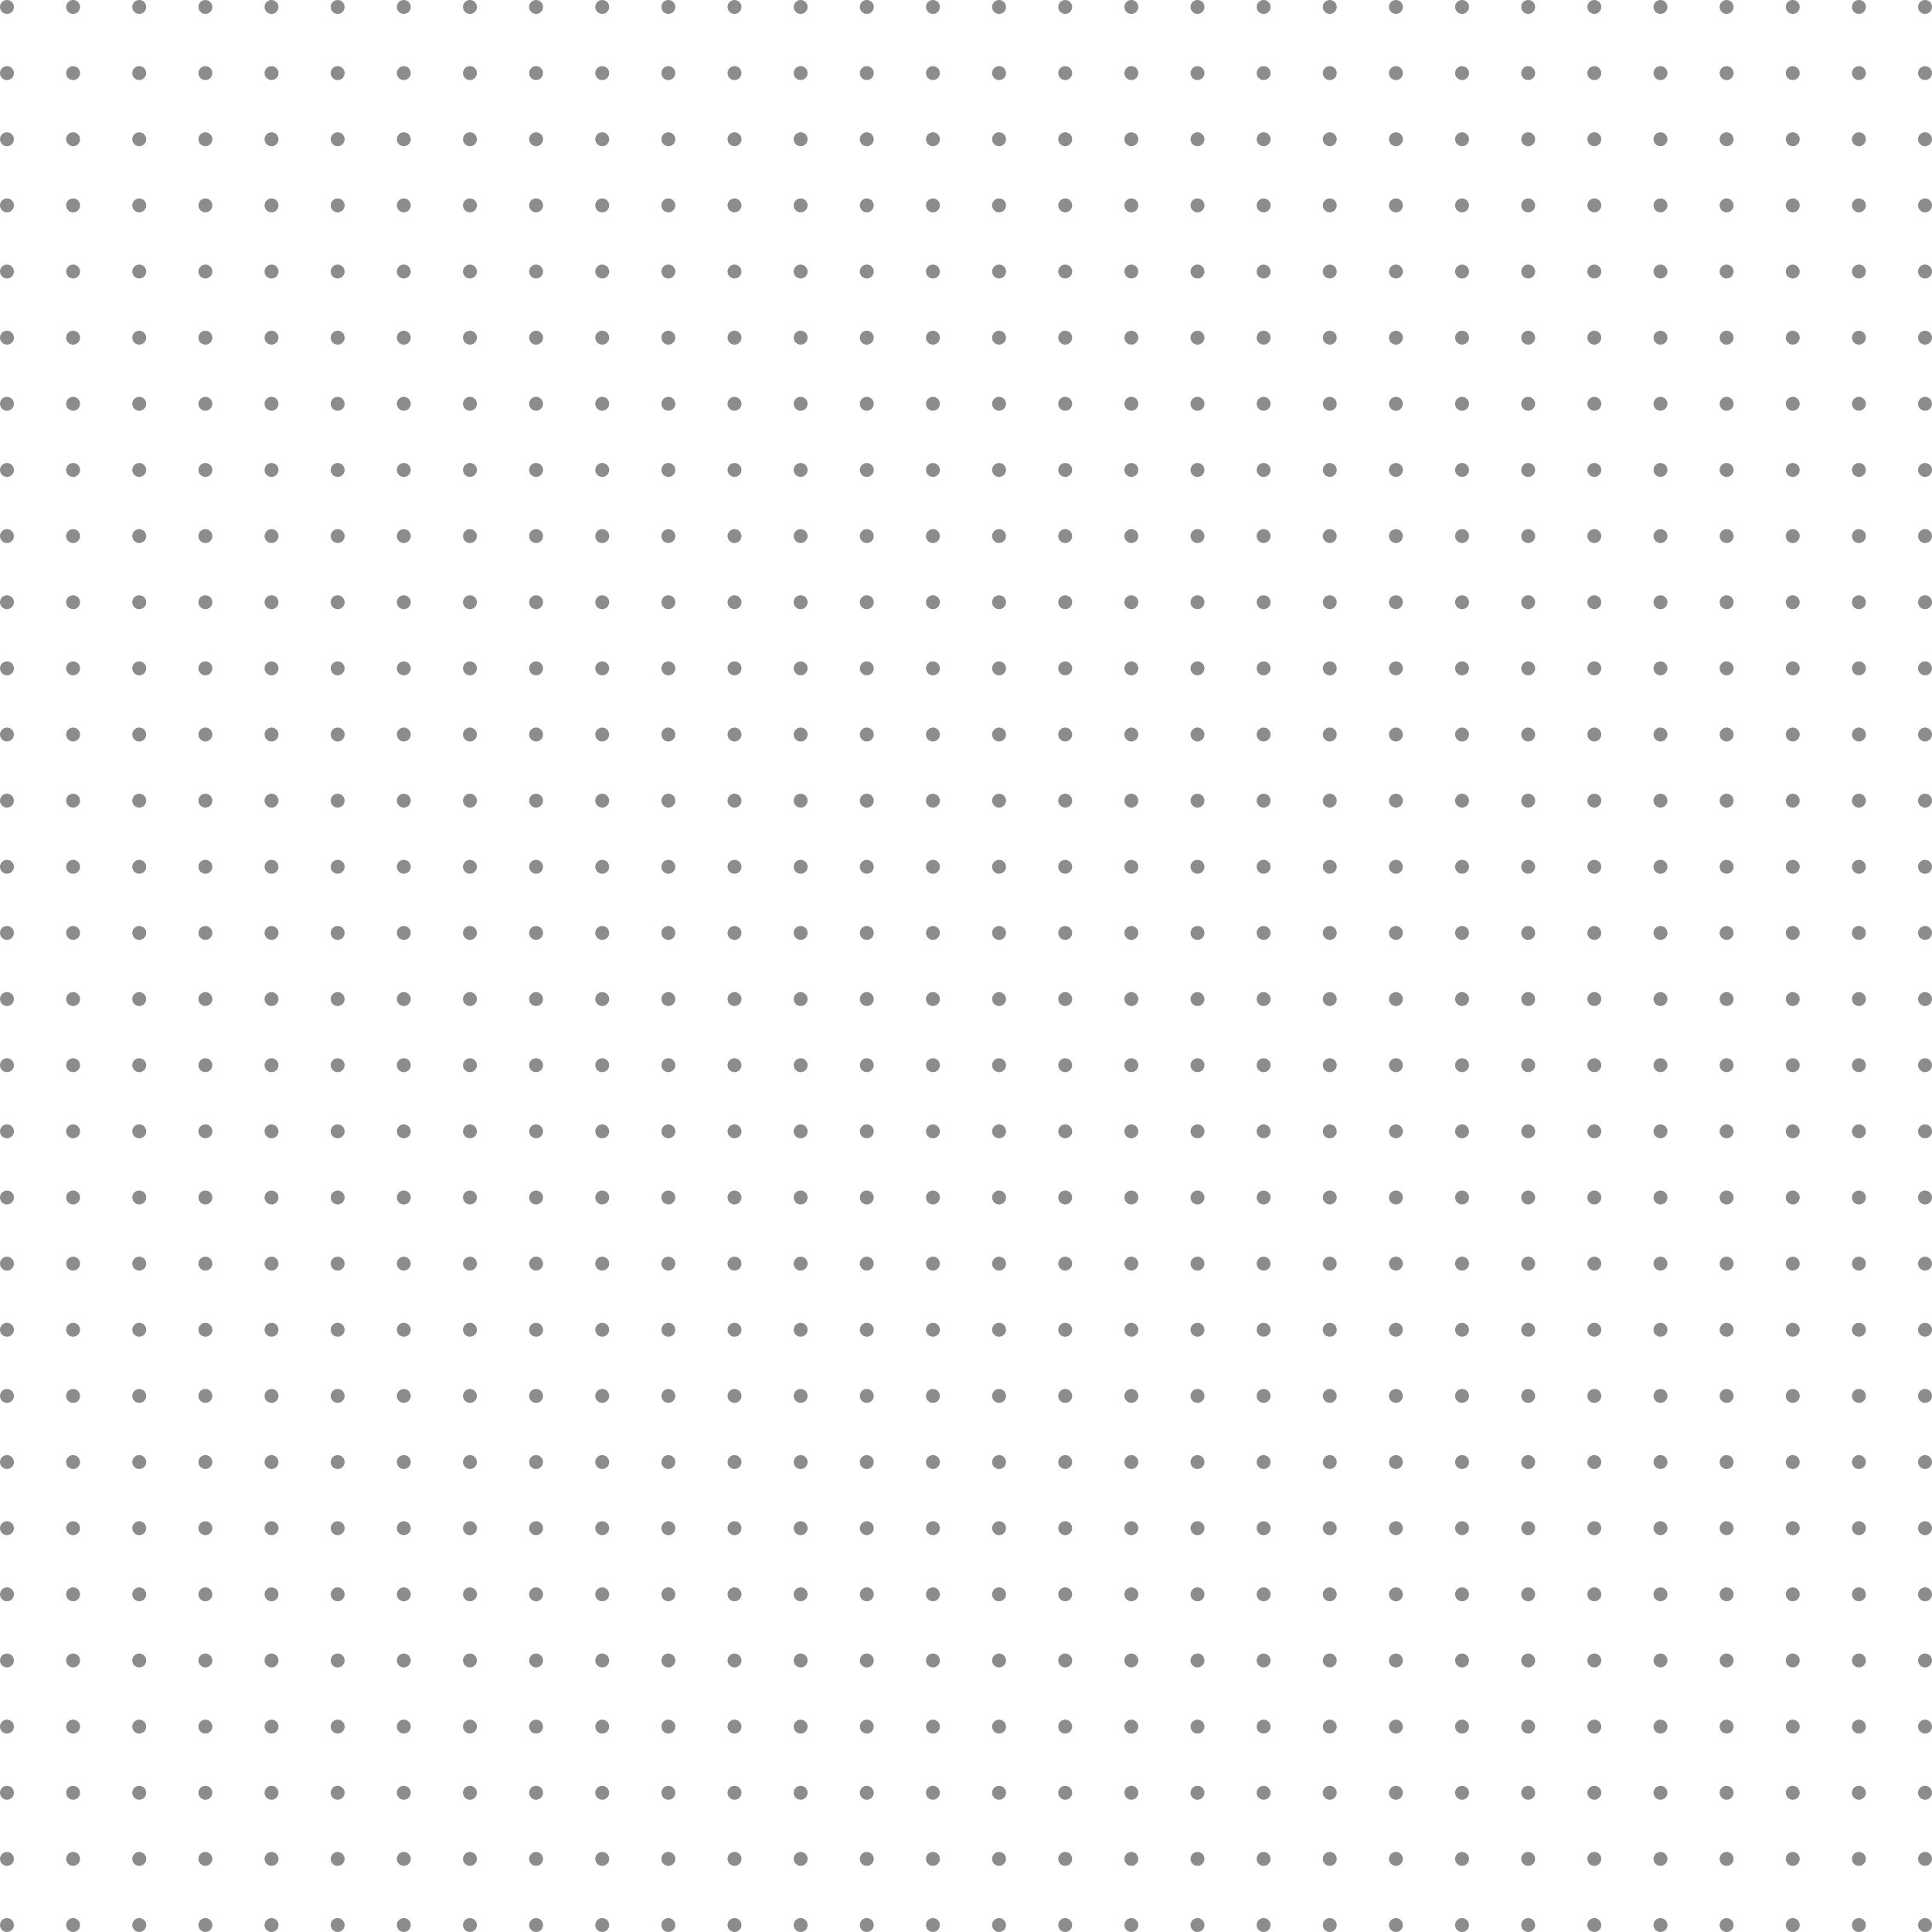 <svg width="394" height="394" viewBox="0 0 394 394" fill="none" xmlns="http://www.w3.org/2000/svg">
<circle cx="1.42" cy="1.42" r="1.42" fill="black" fill-opacity="0.45"/>
<circle cx="14.908" cy="1.42" r="1.42" fill="black" fill-opacity="0.45"/>
<circle cx="28.397" cy="1.42" r="1.42" fill="black" fill-opacity="0.45"/>
<circle cx="41.885" cy="1.42" r="1.42" fill="black" fill-opacity="0.45"/>
<circle cx="55.373" cy="1.42" r="1.42" fill="black" fill-opacity="0.45"/>
<circle cx="68.861" cy="1.42" r="1.42" fill="black" fill-opacity="0.45"/>
<circle cx="82.35" cy="1.42" r="1.42" fill="black" fill-opacity="0.45"/>
<circle cx="95.838" cy="1.42" r="1.42" fill="black" fill-opacity="0.45"/>
<circle cx="109.326" cy="1.42" r="1.42" fill="black" fill-opacity="0.45"/>
<circle cx="122.814" cy="1.42" r="1.42" fill="black" fill-opacity="0.45"/>
<circle cx="136.302" cy="1.42" r="1.42" fill="black" fill-opacity="0.45"/>
<circle cx="149.791" cy="1.42" r="1.42" fill="black" fill-opacity="0.45"/>
<circle cx="163.279" cy="1.42" r="1.42" fill="black" fill-opacity="0.45"/>
<circle cx="176.767" cy="1.42" r="1.42" fill="black" fill-opacity="0.45"/>
<circle cx="190.256" cy="1.42" r="1.42" fill="black" fill-opacity="0.45"/>
<circle cx="203.743" cy="1.42" r="1.42" fill="black" fill-opacity="0.45"/>
<circle cx="217.232" cy="1.42" r="1.42" fill="black" fill-opacity="0.45"/>
<circle cx="230.721" cy="1.42" r="1.42" fill="black" fill-opacity="0.45"/>
<circle cx="244.209" cy="1.42" r="1.42" fill="black" fill-opacity="0.45"/>
<circle cx="257.697" cy="1.42" r="1.42" fill="black" fill-opacity="0.45"/>
<circle cx="271.185" cy="1.42" r="1.42" fill="black" fill-opacity="0.45"/>
<circle cx="284.674" cy="1.42" r="1.42" fill="black" fill-opacity="0.45"/>
<circle cx="298.163" cy="1.42" r="1.42" fill="black" fill-opacity="0.45"/>
<circle cx="311.649" cy="1.42" r="1.42" fill="black" fill-opacity="0.45"/>
<circle cx="325.138" cy="1.42" r="1.42" fill="black" fill-opacity="0.45"/>
<circle cx="338.626" cy="1.42" r="1.42" fill="black" fill-opacity="0.45"/>
<circle cx="352.114" cy="1.42" r="1.42" fill="black" fill-opacity="0.45"/>
<circle cx="365.603" cy="1.42" r="1.42" fill="black" fill-opacity="0.45"/>
<circle cx="379.091" cy="1.42" r="1.42" fill="black" fill-opacity="0.45"/>
<circle cx="392.579" cy="1.42" r="1.42" fill="black" fill-opacity="0.45"/>
<circle cx="1.42" cy="14.908" r="1.42" fill="black" fill-opacity="0.45"/>
<circle cx="14.908" cy="14.908" r="1.42" fill="black" fill-opacity="0.45"/>
<circle cx="28.397" cy="14.908" r="1.42" fill="black" fill-opacity="0.45"/>
<circle cx="41.885" cy="14.908" r="1.42" fill="black" fill-opacity="0.45"/>
<circle cx="55.373" cy="14.908" r="1.42" fill="black" fill-opacity="0.45"/>
<circle cx="68.861" cy="14.908" r="1.42" fill="black" fill-opacity="0.45"/>
<circle cx="82.35" cy="14.908" r="1.42" fill="black" fill-opacity="0.45"/>
<circle cx="95.838" cy="14.908" r="1.42" fill="black" fill-opacity="0.45"/>
<circle cx="109.326" cy="14.908" r="1.42" fill="black" fill-opacity="0.45"/>
<circle cx="122.814" cy="14.908" r="1.42" fill="black" fill-opacity="0.45"/>
<circle cx="136.302" cy="14.908" r="1.42" fill="black" fill-opacity="0.45"/>
<circle cx="149.791" cy="14.908" r="1.42" fill="black" fill-opacity="0.45"/>
<circle cx="163.279" cy="14.908" r="1.42" fill="black" fill-opacity="0.45"/>
<circle cx="176.767" cy="14.908" r="1.42" fill="black" fill-opacity="0.45"/>
<circle cx="190.256" cy="14.908" r="1.42" fill="black" fill-opacity="0.45"/>
<circle cx="203.743" cy="14.908" r="1.42" fill="black" fill-opacity="0.45"/>
<circle cx="217.232" cy="14.908" r="1.42" fill="black" fill-opacity="0.45"/>
<circle cx="230.721" cy="14.908" r="1.42" fill="black" fill-opacity="0.45"/>
<circle cx="244.209" cy="14.908" r="1.42" fill="black" fill-opacity="0.45"/>
<circle cx="257.697" cy="14.908" r="1.42" fill="black" fill-opacity="0.45"/>
<circle cx="271.185" cy="14.908" r="1.42" fill="black" fill-opacity="0.45"/>
<circle cx="284.674" cy="14.908" r="1.42" fill="black" fill-opacity="0.45"/>
<circle cx="298.163" cy="14.908" r="1.42" fill="black" fill-opacity="0.45"/>
<circle cx="311.649" cy="14.908" r="1.42" fill="black" fill-opacity="0.45"/>
<circle cx="325.138" cy="14.908" r="1.42" fill="black" fill-opacity="0.45"/>
<circle cx="338.626" cy="14.908" r="1.42" fill="black" fill-opacity="0.45"/>
<circle cx="352.114" cy="14.908" r="1.42" fill="black" fill-opacity="0.45"/>
<circle cx="365.603" cy="14.908" r="1.42" fill="black" fill-opacity="0.45"/>
<circle cx="379.091" cy="14.908" r="1.42" fill="black" fill-opacity="0.45"/>
<circle cx="392.579" cy="14.908" r="1.42" fill="black" fill-opacity="0.45"/>
<circle cx="1.42" cy="28.397" r="1.42" fill="black" fill-opacity="0.45"/>
<circle cx="14.908" cy="28.397" r="1.42" fill="black" fill-opacity="0.45"/>
<circle cx="28.397" cy="28.397" r="1.42" fill="black" fill-opacity="0.45"/>
<circle cx="41.885" cy="28.397" r="1.42" fill="black" fill-opacity="0.45"/>
<circle cx="55.373" cy="28.397" r="1.42" fill="black" fill-opacity="0.45"/>
<circle cx="68.861" cy="28.397" r="1.42" fill="black" fill-opacity="0.45"/>
<circle cx="82.35" cy="28.397" r="1.42" fill="black" fill-opacity="0.45"/>
<circle cx="95.838" cy="28.397" r="1.42" fill="black" fill-opacity="0.45"/>
<circle cx="109.326" cy="28.397" r="1.42" fill="black" fill-opacity="0.45"/>
<circle cx="122.814" cy="28.397" r="1.42" fill="black" fill-opacity="0.45"/>
<circle cx="136.302" cy="28.397" r="1.42" fill="black" fill-opacity="0.45"/>
<circle cx="149.791" cy="28.397" r="1.42" fill="black" fill-opacity="0.45"/>
<circle cx="163.279" cy="28.397" r="1.42" fill="black" fill-opacity="0.45"/>
<circle cx="176.767" cy="28.397" r="1.42" fill="black" fill-opacity="0.45"/>
<circle cx="190.256" cy="28.397" r="1.42" fill="black" fill-opacity="0.45"/>
<circle cx="203.743" cy="28.397" r="1.42" fill="black" fill-opacity="0.45"/>
<circle cx="217.232" cy="28.397" r="1.42" fill="black" fill-opacity="0.45"/>
<circle cx="230.721" cy="28.397" r="1.42" fill="black" fill-opacity="0.45"/>
<circle cx="244.209" cy="28.397" r="1.42" fill="black" fill-opacity="0.45"/>
<circle cx="257.697" cy="28.397" r="1.42" fill="black" fill-opacity="0.45"/>
<circle cx="271.185" cy="28.397" r="1.42" fill="black" fill-opacity="0.45"/>
<circle cx="284.674" cy="28.397" r="1.42" fill="black" fill-opacity="0.45"/>
<circle cx="298.163" cy="28.397" r="1.42" fill="black" fill-opacity="0.45"/>
<circle cx="311.649" cy="28.397" r="1.42" fill="black" fill-opacity="0.45"/>
<circle cx="325.138" cy="28.397" r="1.42" fill="black" fill-opacity="0.45"/>
<circle cx="338.626" cy="28.397" r="1.42" fill="black" fill-opacity="0.45"/>
<circle cx="352.114" cy="28.397" r="1.42" fill="black" fill-opacity="0.45"/>
<circle cx="365.603" cy="28.397" r="1.42" fill="black" fill-opacity="0.45"/>
<circle cx="379.091" cy="28.397" r="1.42" fill="black" fill-opacity="0.45"/>
<circle cx="392.579" cy="28.397" r="1.42" fill="black" fill-opacity="0.45"/>
<circle cx="1.42" cy="41.884" r="1.42" fill="black" fill-opacity="0.45"/>
<circle cx="14.908" cy="41.884" r="1.42" fill="black" fill-opacity="0.45"/>
<circle cx="28.397" cy="41.884" r="1.42" fill="black" fill-opacity="0.45"/>
<circle cx="41.885" cy="41.884" r="1.42" fill="black" fill-opacity="0.45"/>
<circle cx="55.373" cy="41.884" r="1.42" fill="black" fill-opacity="0.45"/>
<circle cx="68.861" cy="41.884" r="1.42" fill="black" fill-opacity="0.45"/>
<circle cx="82.35" cy="41.884" r="1.42" fill="black" fill-opacity="0.45"/>
<circle cx="95.838" cy="41.884" r="1.42" fill="black" fill-opacity="0.45"/>
<circle cx="109.326" cy="41.884" r="1.42" fill="black" fill-opacity="0.45"/>
<circle cx="122.814" cy="41.884" r="1.42" fill="black" fill-opacity="0.45"/>
<circle cx="136.302" cy="41.884" r="1.42" fill="black" fill-opacity="0.45"/>
<circle cx="149.791" cy="41.884" r="1.42" fill="black" fill-opacity="0.45"/>
<circle cx="163.279" cy="41.884" r="1.42" fill="black" fill-opacity="0.45"/>
<circle cx="176.767" cy="41.884" r="1.42" fill="black" fill-opacity="0.45"/>
<circle cx="190.256" cy="41.884" r="1.42" fill="black" fill-opacity="0.45"/>
<circle cx="203.743" cy="41.884" r="1.42" fill="black" fill-opacity="0.45"/>
<circle cx="217.232" cy="41.884" r="1.42" fill="black" fill-opacity="0.45"/>
<circle cx="230.721" cy="41.884" r="1.42" fill="black" fill-opacity="0.45"/>
<circle cx="244.209" cy="41.884" r="1.42" fill="black" fill-opacity="0.45"/>
<circle cx="257.697" cy="41.884" r="1.42" fill="black" fill-opacity="0.45"/>
<circle cx="271.185" cy="41.884" r="1.42" fill="black" fill-opacity="0.45"/>
<circle cx="284.674" cy="41.884" r="1.42" fill="black" fill-opacity="0.45"/>
<circle cx="298.163" cy="41.884" r="1.42" fill="black" fill-opacity="0.45"/>
<circle cx="311.649" cy="41.884" r="1.42" fill="black" fill-opacity="0.45"/>
<circle cx="325.138" cy="41.884" r="1.42" fill="black" fill-opacity="0.45"/>
<circle cx="338.626" cy="41.884" r="1.42" fill="black" fill-opacity="0.45"/>
<circle cx="352.114" cy="41.884" r="1.42" fill="black" fill-opacity="0.45"/>
<circle cx="365.603" cy="41.884" r="1.42" fill="black" fill-opacity="0.45"/>
<circle cx="379.091" cy="41.884" r="1.42" fill="black" fill-opacity="0.45"/>
<circle cx="392.579" cy="41.884" r="1.42" fill="black" fill-opacity="0.45"/>
<circle cx="1.42" cy="55.374" r="1.42" fill="black" fill-opacity="0.45"/>
<circle cx="14.908" cy="55.374" r="1.42" fill="black" fill-opacity="0.45"/>
<circle cx="28.397" cy="55.374" r="1.42" fill="black" fill-opacity="0.45"/>
<circle cx="41.885" cy="55.374" r="1.42" fill="black" fill-opacity="0.45"/>
<circle cx="55.373" cy="55.374" r="1.42" fill="black" fill-opacity="0.45"/>
<circle cx="68.861" cy="55.374" r="1.42" fill="black" fill-opacity="0.45"/>
<circle cx="82.35" cy="55.374" r="1.42" fill="black" fill-opacity="0.45"/>
<circle cx="95.838" cy="55.374" r="1.42" fill="black" fill-opacity="0.45"/>
<circle cx="109.326" cy="55.374" r="1.42" fill="black" fill-opacity="0.45"/>
<circle cx="122.814" cy="55.374" r="1.42" fill="black" fill-opacity="0.45"/>
<circle cx="136.302" cy="55.374" r="1.42" fill="black" fill-opacity="0.45"/>
<circle cx="149.791" cy="55.374" r="1.42" fill="black" fill-opacity="0.45"/>
<circle cx="163.279" cy="55.374" r="1.42" fill="black" fill-opacity="0.45"/>
<circle cx="176.767" cy="55.374" r="1.42" fill="black" fill-opacity="0.45"/>
<circle cx="190.256" cy="55.374" r="1.42" fill="black" fill-opacity="0.45"/>
<circle cx="203.743" cy="55.374" r="1.42" fill="black" fill-opacity="0.45"/>
<circle cx="217.232" cy="55.374" r="1.42" fill="black" fill-opacity="0.45"/>
<circle cx="230.721" cy="55.374" r="1.42" fill="black" fill-opacity="0.45"/>
<circle cx="244.209" cy="55.374" r="1.42" fill="black" fill-opacity="0.45"/>
<circle cx="257.697" cy="55.374" r="1.42" fill="black" fill-opacity="0.45"/>
<circle cx="271.185" cy="55.374" r="1.42" fill="black" fill-opacity="0.45"/>
<circle cx="284.674" cy="55.374" r="1.42" fill="black" fill-opacity="0.45"/>
<circle cx="298.163" cy="55.374" r="1.42" fill="black" fill-opacity="0.45"/>
<circle cx="311.649" cy="55.374" r="1.42" fill="black" fill-opacity="0.45"/>
<circle cx="325.138" cy="55.374" r="1.42" fill="black" fill-opacity="0.45"/>
<circle cx="338.626" cy="55.374" r="1.42" fill="black" fill-opacity="0.45"/>
<circle cx="352.114" cy="55.374" r="1.42" fill="black" fill-opacity="0.45"/>
<circle cx="365.603" cy="55.374" r="1.42" fill="black" fill-opacity="0.45"/>
<circle cx="379.091" cy="55.374" r="1.42" fill="black" fill-opacity="0.45"/>
<circle cx="392.579" cy="55.374" r="1.42" fill="black" fill-opacity="0.45"/>
<circle cx="1.42" cy="68.861" r="1.42" fill="black" fill-opacity="0.45"/>
<circle cx="14.908" cy="68.861" r="1.42" fill="black" fill-opacity="0.45"/>
<circle cx="28.397" cy="68.861" r="1.42" fill="black" fill-opacity="0.45"/>
<circle cx="41.885" cy="68.861" r="1.42" fill="black" fill-opacity="0.45"/>
<circle cx="55.373" cy="68.861" r="1.42" fill="black" fill-opacity="0.45"/>
<circle cx="68.861" cy="68.861" r="1.42" fill="black" fill-opacity="0.45"/>
<circle cx="82.35" cy="68.861" r="1.42" fill="black" fill-opacity="0.45"/>
<circle cx="95.838" cy="68.861" r="1.42" fill="black" fill-opacity="0.45"/>
<circle cx="109.326" cy="68.861" r="1.42" fill="black" fill-opacity="0.45"/>
<circle cx="122.814" cy="68.861" r="1.42" fill="black" fill-opacity="0.45"/>
<circle cx="136.302" cy="68.861" r="1.42" fill="black" fill-opacity="0.45"/>
<circle cx="149.791" cy="68.861" r="1.42" fill="black" fill-opacity="0.45"/>
<circle cx="163.279" cy="68.861" r="1.42" fill="black" fill-opacity="0.45"/>
<circle cx="176.767" cy="68.861" r="1.42" fill="black" fill-opacity="0.45"/>
<circle cx="190.256" cy="68.861" r="1.42" fill="black" fill-opacity="0.45"/>
<circle cx="203.743" cy="68.861" r="1.42" fill="black" fill-opacity="0.45"/>
<circle cx="217.232" cy="68.861" r="1.42" fill="black" fill-opacity="0.45"/>
<circle cx="230.721" cy="68.861" r="1.42" fill="black" fill-opacity="0.45"/>
<circle cx="244.209" cy="68.861" r="1.42" fill="black" fill-opacity="0.45"/>
<circle cx="257.697" cy="68.861" r="1.42" fill="black" fill-opacity="0.45"/>
<circle cx="271.185" cy="68.861" r="1.42" fill="black" fill-opacity="0.45"/>
<circle cx="284.674" cy="68.861" r="1.42" fill="black" fill-opacity="0.45"/>
<circle cx="298.163" cy="68.861" r="1.42" fill="black" fill-opacity="0.45"/>
<circle cx="311.649" cy="68.861" r="1.42" fill="black" fill-opacity="0.45"/>
<circle cx="325.138" cy="68.861" r="1.42" fill="black" fill-opacity="0.45"/>
<circle cx="338.626" cy="68.861" r="1.42" fill="black" fill-opacity="0.45"/>
<circle cx="352.114" cy="68.861" r="1.42" fill="black" fill-opacity="0.45"/>
<circle cx="365.603" cy="68.861" r="1.42" fill="black" fill-opacity="0.45"/>
<circle cx="379.091" cy="68.861" r="1.42" fill="black" fill-opacity="0.45"/>
<circle cx="392.579" cy="68.861" r="1.42" fill="black" fill-opacity="0.45"/>
<circle cx="1.42" cy="82.349" r="1.42" fill="black" fill-opacity="0.45"/>
<circle cx="14.908" cy="82.349" r="1.42" fill="black" fill-opacity="0.45"/>
<circle cx="28.397" cy="82.349" r="1.42" fill="black" fill-opacity="0.45"/>
<circle cx="41.885" cy="82.349" r="1.42" fill="black" fill-opacity="0.45"/>
<circle cx="55.373" cy="82.349" r="1.42" fill="black" fill-opacity="0.45"/>
<circle cx="68.861" cy="82.349" r="1.42" fill="black" fill-opacity="0.45"/>
<circle cx="82.35" cy="82.349" r="1.42" fill="black" fill-opacity="0.45"/>
<circle cx="95.838" cy="82.349" r="1.42" fill="black" fill-opacity="0.45"/>
<circle cx="109.326" cy="82.349" r="1.42" fill="black" fill-opacity="0.45"/>
<circle cx="122.814" cy="82.349" r="1.42" fill="black" fill-opacity="0.45"/>
<circle cx="136.302" cy="82.349" r="1.42" fill="black" fill-opacity="0.45"/>
<circle cx="149.791" cy="82.349" r="1.42" fill="black" fill-opacity="0.45"/>
<circle cx="163.279" cy="82.349" r="1.42" fill="black" fill-opacity="0.45"/>
<circle cx="176.767" cy="82.349" r="1.42" fill="black" fill-opacity="0.45"/>
<circle cx="190.256" cy="82.349" r="1.42" fill="black" fill-opacity="0.45"/>
<circle cx="203.743" cy="82.349" r="1.42" fill="black" fill-opacity="0.45"/>
<circle cx="217.232" cy="82.349" r="1.42" fill="black" fill-opacity="0.45"/>
<circle cx="230.721" cy="82.349" r="1.42" fill="black" fill-opacity="0.45"/>
<circle cx="244.209" cy="82.349" r="1.42" fill="black" fill-opacity="0.45"/>
<circle cx="257.697" cy="82.349" r="1.42" fill="black" fill-opacity="0.45"/>
<circle cx="271.185" cy="82.349" r="1.42" fill="black" fill-opacity="0.45"/>
<circle cx="284.674" cy="82.349" r="1.42" fill="black" fill-opacity="0.45"/>
<circle cx="298.163" cy="82.349" r="1.42" fill="black" fill-opacity="0.45"/>
<circle cx="311.649" cy="82.349" r="1.42" fill="black" fill-opacity="0.45"/>
<circle cx="325.138" cy="82.349" r="1.42" fill="black" fill-opacity="0.45"/>
<circle cx="338.626" cy="82.349" r="1.42" fill="black" fill-opacity="0.45"/>
<circle cx="352.114" cy="82.349" r="1.42" fill="black" fill-opacity="0.45"/>
<circle cx="365.603" cy="82.349" r="1.42" fill="black" fill-opacity="0.45"/>
<circle cx="379.091" cy="82.349" r="1.42" fill="black" fill-opacity="0.45"/>
<circle cx="392.579" cy="82.349" r="1.42" fill="black" fill-opacity="0.45"/>
<circle cx="1.42" cy="95.839" r="1.42" fill="black" fill-opacity="0.45"/>
<circle cx="14.908" cy="95.839" r="1.42" fill="black" fill-opacity="0.45"/>
<circle cx="28.397" cy="95.839" r="1.42" fill="black" fill-opacity="0.45"/>
<circle cx="41.885" cy="95.839" r="1.42" fill="black" fill-opacity="0.45"/>
<circle cx="55.373" cy="95.839" r="1.42" fill="black" fill-opacity="0.45"/>
<circle cx="68.861" cy="95.839" r="1.42" fill="black" fill-opacity="0.45"/>
<circle cx="82.35" cy="95.839" r="1.42" fill="black" fill-opacity="0.45"/>
<circle cx="95.838" cy="95.839" r="1.42" fill="black" fill-opacity="0.45"/>
<circle cx="109.326" cy="95.839" r="1.42" fill="black" fill-opacity="0.45"/>
<circle cx="122.814" cy="95.839" r="1.42" fill="black" fill-opacity="0.45"/>
<circle cx="136.302" cy="95.839" r="1.42" fill="black" fill-opacity="0.45"/>
<circle cx="149.791" cy="95.839" r="1.42" fill="black" fill-opacity="0.45"/>
<circle cx="163.279" cy="95.839" r="1.42" fill="black" fill-opacity="0.45"/>
<circle cx="176.767" cy="95.839" r="1.42" fill="black" fill-opacity="0.45"/>
<circle cx="190.256" cy="95.839" r="1.42" fill="black" fill-opacity="0.45"/>
<circle cx="203.743" cy="95.839" r="1.42" fill="black" fill-opacity="0.45"/>
<circle cx="217.232" cy="95.839" r="1.42" fill="black" fill-opacity="0.45"/>
<circle cx="230.721" cy="95.839" r="1.42" fill="black" fill-opacity="0.45"/>
<circle cx="244.209" cy="95.839" r="1.42" fill="black" fill-opacity="0.45"/>
<circle cx="257.697" cy="95.839" r="1.42" fill="black" fill-opacity="0.45"/>
<circle cx="271.185" cy="95.839" r="1.42" fill="black" fill-opacity="0.45"/>
<circle cx="284.674" cy="95.839" r="1.42" fill="black" fill-opacity="0.45"/>
<circle cx="298.163" cy="95.839" r="1.42" fill="black" fill-opacity="0.45"/>
<circle cx="311.649" cy="95.839" r="1.42" fill="black" fill-opacity="0.45"/>
<circle cx="325.138" cy="95.839" r="1.42" fill="black" fill-opacity="0.45"/>
<circle cx="338.626" cy="95.839" r="1.42" fill="black" fill-opacity="0.45"/>
<circle cx="352.114" cy="95.839" r="1.42" fill="black" fill-opacity="0.45"/>
<circle cx="365.603" cy="95.839" r="1.42" fill="black" fill-opacity="0.45"/>
<circle cx="379.091" cy="95.839" r="1.42" fill="black" fill-opacity="0.45"/>
<circle cx="392.579" cy="95.839" r="1.42" fill="black" fill-opacity="0.45"/>
<circle cx="1.42" cy="109.327" r="1.42" fill="black" fill-opacity="0.45"/>
<circle cx="14.908" cy="109.327" r="1.42" fill="black" fill-opacity="0.45"/>
<circle cx="28.397" cy="109.327" r="1.42" fill="black" fill-opacity="0.45"/>
<circle cx="41.885" cy="109.327" r="1.42" fill="black" fill-opacity="0.45"/>
<circle cx="55.373" cy="109.327" r="1.42" fill="black" fill-opacity="0.45"/>
<circle cx="68.861" cy="109.327" r="1.42" fill="black" fill-opacity="0.45"/>
<circle cx="82.35" cy="109.327" r="1.42" fill="black" fill-opacity="0.45"/>
<circle cx="95.838" cy="109.327" r="1.42" fill="black" fill-opacity="0.45"/>
<circle cx="109.326" cy="109.327" r="1.42" fill="black" fill-opacity="0.45"/>
<circle cx="122.814" cy="109.327" r="1.42" fill="black" fill-opacity="0.45"/>
<circle cx="136.302" cy="109.327" r="1.42" fill="black" fill-opacity="0.45"/>
<circle cx="149.791" cy="109.327" r="1.42" fill="black" fill-opacity="0.45"/>
<circle cx="163.279" cy="109.327" r="1.42" fill="black" fill-opacity="0.45"/>
<circle cx="176.767" cy="109.327" r="1.42" fill="black" fill-opacity="0.45"/>
<circle cx="190.256" cy="109.327" r="1.42" fill="black" fill-opacity="0.45"/>
<circle cx="203.743" cy="109.327" r="1.42" fill="black" fill-opacity="0.45"/>
<circle cx="217.232" cy="109.327" r="1.42" fill="black" fill-opacity="0.45"/>
<circle cx="230.721" cy="109.327" r="1.42" fill="black" fill-opacity="0.45"/>
<circle cx="244.209" cy="109.327" r="1.42" fill="black" fill-opacity="0.45"/>
<circle cx="257.697" cy="109.327" r="1.42" fill="black" fill-opacity="0.45"/>
<circle cx="271.185" cy="109.327" r="1.42" fill="black" fill-opacity="0.45"/>
<circle cx="284.674" cy="109.327" r="1.42" fill="black" fill-opacity="0.45"/>
<circle cx="298.163" cy="109.327" r="1.42" fill="black" fill-opacity="0.45"/>
<circle cx="311.649" cy="109.327" r="1.42" fill="black" fill-opacity="0.45"/>
<circle cx="325.138" cy="109.327" r="1.42" fill="black" fill-opacity="0.45"/>
<circle cx="338.626" cy="109.327" r="1.42" fill="black" fill-opacity="0.45"/>
<circle cx="352.114" cy="109.327" r="1.42" fill="black" fill-opacity="0.45"/>
<circle cx="365.603" cy="109.327" r="1.42" fill="black" fill-opacity="0.45"/>
<circle cx="379.091" cy="109.327" r="1.42" fill="black" fill-opacity="0.45"/>
<circle cx="392.579" cy="109.327" r="1.42" fill="black" fill-opacity="0.45"/>
<circle cx="1.42" cy="122.814" r="1.42" fill="black" fill-opacity="0.45"/>
<circle cx="14.908" cy="122.814" r="1.42" fill="black" fill-opacity="0.45"/>
<circle cx="28.397" cy="122.814" r="1.42" fill="black" fill-opacity="0.45"/>
<circle cx="41.885" cy="122.814" r="1.42" fill="black" fill-opacity="0.45"/>
<circle cx="55.373" cy="122.814" r="1.42" fill="black" fill-opacity="0.45"/>
<circle cx="68.861" cy="122.814" r="1.42" fill="black" fill-opacity="0.45"/>
<circle cx="82.35" cy="122.814" r="1.42" fill="black" fill-opacity="0.45"/>
<circle cx="95.838" cy="122.814" r="1.42" fill="black" fill-opacity="0.45"/>
<circle cx="109.326" cy="122.814" r="1.42" fill="black" fill-opacity="0.45"/>
<circle cx="122.814" cy="122.814" r="1.42" fill="black" fill-opacity="0.45"/>
<circle cx="136.302" cy="122.814" r="1.42" fill="black" fill-opacity="0.45"/>
<circle cx="149.791" cy="122.814" r="1.42" fill="black" fill-opacity="0.45"/>
<circle cx="163.279" cy="122.814" r="1.42" fill="black" fill-opacity="0.45"/>
<circle cx="176.767" cy="122.814" r="1.42" fill="black" fill-opacity="0.45"/>
<circle cx="190.256" cy="122.814" r="1.42" fill="black" fill-opacity="0.45"/>
<circle cx="203.743" cy="122.814" r="1.42" fill="black" fill-opacity="0.45"/>
<circle cx="217.232" cy="122.814" r="1.42" fill="black" fill-opacity="0.45"/>
<circle cx="230.721" cy="122.814" r="1.42" fill="black" fill-opacity="0.45"/>
<circle cx="244.209" cy="122.814" r="1.42" fill="black" fill-opacity="0.45"/>
<circle cx="257.697" cy="122.814" r="1.42" fill="black" fill-opacity="0.45"/>
<circle cx="271.185" cy="122.814" r="1.42" fill="black" fill-opacity="0.45"/>
<circle cx="284.674" cy="122.814" r="1.42" fill="black" fill-opacity="0.45"/>
<circle cx="298.163" cy="122.814" r="1.42" fill="black" fill-opacity="0.45"/>
<circle cx="311.649" cy="122.814" r="1.42" fill="black" fill-opacity="0.45"/>
<circle cx="325.138" cy="122.814" r="1.42" fill="black" fill-opacity="0.45"/>
<circle cx="338.626" cy="122.814" r="1.42" fill="black" fill-opacity="0.45"/>
<circle cx="352.114" cy="122.814" r="1.42" fill="black" fill-opacity="0.45"/>
<circle cx="365.603" cy="122.814" r="1.42" fill="black" fill-opacity="0.45"/>
<circle cx="379.091" cy="122.814" r="1.42" fill="black" fill-opacity="0.45"/>
<circle cx="392.579" cy="122.814" r="1.42" fill="black" fill-opacity="0.45"/>
<circle cx="1.42" cy="136.302" r="1.42" fill="black" fill-opacity="0.45"/>
<circle cx="14.908" cy="136.302" r="1.42" fill="black" fill-opacity="0.45"/>
<circle cx="28.397" cy="136.302" r="1.42" fill="black" fill-opacity="0.45"/>
<circle cx="41.885" cy="136.302" r="1.42" fill="black" fill-opacity="0.45"/>
<circle cx="55.373" cy="136.302" r="1.42" fill="black" fill-opacity="0.45"/>
<circle cx="68.861" cy="136.302" r="1.42" fill="black" fill-opacity="0.45"/>
<circle cx="82.35" cy="136.302" r="1.42" fill="black" fill-opacity="0.45"/>
<circle cx="95.838" cy="136.302" r="1.42" fill="black" fill-opacity="0.45"/>
<circle cx="109.326" cy="136.302" r="1.42" fill="black" fill-opacity="0.45"/>
<circle cx="122.814" cy="136.302" r="1.42" fill="black" fill-opacity="0.45"/>
<circle cx="136.302" cy="136.302" r="1.42" fill="black" fill-opacity="0.45"/>
<circle cx="149.791" cy="136.302" r="1.42" fill="black" fill-opacity="0.45"/>
<circle cx="163.279" cy="136.302" r="1.42" fill="black" fill-opacity="0.45"/>
<circle cx="176.767" cy="136.302" r="1.42" fill="black" fill-opacity="0.45"/>
<circle cx="190.256" cy="136.302" r="1.42" fill="black" fill-opacity="0.45"/>
<circle cx="203.743" cy="136.302" r="1.42" fill="black" fill-opacity="0.45"/>
<circle cx="217.232" cy="136.302" r="1.42" fill="black" fill-opacity="0.45"/>
<circle cx="230.721" cy="136.302" r="1.42" fill="black" fill-opacity="0.45"/>
<circle cx="244.209" cy="136.302" r="1.42" fill="black" fill-opacity="0.45"/>
<circle cx="257.697" cy="136.302" r="1.42" fill="black" fill-opacity="0.45"/>
<circle cx="271.185" cy="136.302" r="1.42" fill="black" fill-opacity="0.45"/>
<circle cx="284.674" cy="136.302" r="1.42" fill="black" fill-opacity="0.45"/>
<circle cx="298.163" cy="136.302" r="1.42" fill="black" fill-opacity="0.45"/>
<circle cx="311.649" cy="136.302" r="1.42" fill="black" fill-opacity="0.45"/>
<circle cx="325.138" cy="136.302" r="1.42" fill="black" fill-opacity="0.45"/>
<circle cx="338.626" cy="136.302" r="1.42" fill="black" fill-opacity="0.45"/>
<circle cx="352.114" cy="136.302" r="1.42" fill="black" fill-opacity="0.45"/>
<circle cx="365.603" cy="136.302" r="1.42" fill="black" fill-opacity="0.45"/>
<circle cx="379.091" cy="136.302" r="1.42" fill="black" fill-opacity="0.45"/>
<circle cx="392.579" cy="136.302" r="1.42" fill="black" fill-opacity="0.45"/>
<circle cx="1.42" cy="149.791" r="1.42" fill="black" fill-opacity="0.45"/>
<circle cx="14.908" cy="149.791" r="1.42" fill="black" fill-opacity="0.45"/>
<circle cx="28.397" cy="149.791" r="1.42" fill="black" fill-opacity="0.45"/>
<circle cx="41.885" cy="149.791" r="1.42" fill="black" fill-opacity="0.45"/>
<circle cx="55.373" cy="149.791" r="1.42" fill="black" fill-opacity="0.45"/>
<circle cx="68.861" cy="149.791" r="1.42" fill="black" fill-opacity="0.45"/>
<circle cx="82.35" cy="149.791" r="1.42" fill="black" fill-opacity="0.45"/>
<circle cx="95.838" cy="149.791" r="1.42" fill="black" fill-opacity="0.45"/>
<circle cx="109.326" cy="149.791" r="1.42" fill="black" fill-opacity="0.45"/>
<circle cx="122.814" cy="149.791" r="1.42" fill="black" fill-opacity="0.45"/>
<circle cx="136.302" cy="149.791" r="1.42" fill="black" fill-opacity="0.45"/>
<circle cx="149.791" cy="149.791" r="1.42" fill="black" fill-opacity="0.45"/>
<circle cx="163.279" cy="149.791" r="1.42" fill="black" fill-opacity="0.45"/>
<circle cx="176.767" cy="149.791" r="1.42" fill="black" fill-opacity="0.45"/>
<circle cx="190.256" cy="149.791" r="1.42" fill="black" fill-opacity="0.45"/>
<circle cx="203.743" cy="149.791" r="1.42" fill="black" fill-opacity="0.45"/>
<circle cx="217.232" cy="149.791" r="1.42" fill="black" fill-opacity="0.45"/>
<circle cx="230.721" cy="149.791" r="1.42" fill="black" fill-opacity="0.45"/>
<circle cx="244.209" cy="149.791" r="1.42" fill="black" fill-opacity="0.45"/>
<circle cx="257.697" cy="149.791" r="1.42" fill="black" fill-opacity="0.45"/>
<circle cx="271.185" cy="149.791" r="1.42" fill="black" fill-opacity="0.45"/>
<circle cx="284.674" cy="149.791" r="1.42" fill="black" fill-opacity="0.45"/>
<circle cx="298.163" cy="149.791" r="1.42" fill="black" fill-opacity="0.45"/>
<circle cx="311.649" cy="149.791" r="1.42" fill="black" fill-opacity="0.45"/>
<circle cx="325.138" cy="149.791" r="1.42" fill="black" fill-opacity="0.45"/>
<circle cx="338.626" cy="149.791" r="1.42" fill="black" fill-opacity="0.45"/>
<circle cx="352.114" cy="149.791" r="1.42" fill="black" fill-opacity="0.45"/>
<circle cx="365.603" cy="149.791" r="1.42" fill="black" fill-opacity="0.45"/>
<circle cx="379.091" cy="149.791" r="1.42" fill="black" fill-opacity="0.45"/>
<circle cx="392.579" cy="149.791" r="1.42" fill="black" fill-opacity="0.45"/>
<circle cx="1.42" cy="163.279" r="1.42" fill="black" fill-opacity="0.45"/>
<circle cx="14.908" cy="163.279" r="1.42" fill="black" fill-opacity="0.45"/>
<circle cx="28.397" cy="163.279" r="1.42" fill="black" fill-opacity="0.45"/>
<circle cx="41.885" cy="163.279" r="1.42" fill="black" fill-opacity="0.45"/>
<circle cx="55.373" cy="163.279" r="1.42" fill="black" fill-opacity="0.45"/>
<circle cx="68.861" cy="163.279" r="1.42" fill="black" fill-opacity="0.45"/>
<circle cx="82.35" cy="163.279" r="1.42" fill="black" fill-opacity="0.45"/>
<circle cx="95.838" cy="163.279" r="1.42" fill="black" fill-opacity="0.45"/>
<circle cx="109.326" cy="163.279" r="1.42" fill="black" fill-opacity="0.45"/>
<circle cx="122.814" cy="163.279" r="1.42" fill="black" fill-opacity="0.45"/>
<circle cx="136.302" cy="163.279" r="1.42" fill="black" fill-opacity="0.45"/>
<circle cx="149.791" cy="163.279" r="1.42" fill="black" fill-opacity="0.45"/>
<circle cx="163.279" cy="163.279" r="1.42" fill="black" fill-opacity="0.45"/>
<circle cx="176.767" cy="163.279" r="1.42" fill="black" fill-opacity="0.45"/>
<circle cx="190.256" cy="163.279" r="1.42" fill="black" fill-opacity="0.45"/>
<circle cx="203.743" cy="163.279" r="1.42" fill="black" fill-opacity="0.45"/>
<circle cx="217.232" cy="163.279" r="1.42" fill="black" fill-opacity="0.45"/>
<circle cx="230.721" cy="163.279" r="1.42" fill="black" fill-opacity="0.45"/>
<circle cx="244.209" cy="163.279" r="1.42" fill="black" fill-opacity="0.45"/>
<circle cx="257.697" cy="163.279" r="1.42" fill="black" fill-opacity="0.45"/>
<circle cx="271.185" cy="163.279" r="1.42" fill="black" fill-opacity="0.45"/>
<circle cx="284.674" cy="163.279" r="1.42" fill="black" fill-opacity="0.45"/>
<circle cx="298.163" cy="163.279" r="1.42" fill="black" fill-opacity="0.45"/>
<circle cx="311.649" cy="163.279" r="1.42" fill="black" fill-opacity="0.45"/>
<circle cx="325.138" cy="163.279" r="1.42" fill="black" fill-opacity="0.45"/>
<circle cx="338.626" cy="163.279" r="1.42" fill="black" fill-opacity="0.45"/>
<circle cx="352.114" cy="163.279" r="1.42" fill="black" fill-opacity="0.45"/>
<circle cx="365.603" cy="163.279" r="1.42" fill="black" fill-opacity="0.45"/>
<circle cx="379.091" cy="163.279" r="1.42" fill="black" fill-opacity="0.45"/>
<circle cx="392.579" cy="163.279" r="1.42" fill="black" fill-opacity="0.45"/>
<circle cx="1.42" cy="176.768" r="1.42" fill="black" fill-opacity="0.45"/>
<circle cx="14.908" cy="176.768" r="1.42" fill="black" fill-opacity="0.45"/>
<circle cx="28.397" cy="176.768" r="1.42" fill="black" fill-opacity="0.45"/>
<circle cx="41.885" cy="176.768" r="1.42" fill="black" fill-opacity="0.45"/>
<circle cx="55.373" cy="176.768" r="1.42" fill="black" fill-opacity="0.45"/>
<circle cx="68.861" cy="176.768" r="1.42" fill="black" fill-opacity="0.45"/>
<circle cx="82.35" cy="176.768" r="1.42" fill="black" fill-opacity="0.45"/>
<circle cx="95.838" cy="176.768" r="1.42" fill="black" fill-opacity="0.45"/>
<circle cx="109.326" cy="176.768" r="1.42" fill="black" fill-opacity="0.45"/>
<circle cx="122.814" cy="176.768" r="1.42" fill="black" fill-opacity="0.45"/>
<circle cx="136.302" cy="176.768" r="1.42" fill="black" fill-opacity="0.45"/>
<circle cx="149.791" cy="176.768" r="1.42" fill="black" fill-opacity="0.45"/>
<circle cx="163.279" cy="176.768" r="1.42" fill="black" fill-opacity="0.45"/>
<circle cx="176.767" cy="176.768" r="1.42" fill="black" fill-opacity="0.45"/>
<circle cx="190.256" cy="176.768" r="1.42" fill="black" fill-opacity="0.45"/>
<circle cx="203.743" cy="176.768" r="1.42" fill="black" fill-opacity="0.45"/>
<circle cx="217.232" cy="176.768" r="1.42" fill="black" fill-opacity="0.45"/>
<circle cx="230.721" cy="176.768" r="1.42" fill="black" fill-opacity="0.45"/>
<circle cx="244.209" cy="176.768" r="1.42" fill="black" fill-opacity="0.45"/>
<circle cx="257.697" cy="176.768" r="1.42" fill="black" fill-opacity="0.45"/>
<circle cx="271.185" cy="176.768" r="1.42" fill="black" fill-opacity="0.45"/>
<circle cx="284.674" cy="176.768" r="1.42" fill="black" fill-opacity="0.45"/>
<circle cx="298.163" cy="176.768" r="1.42" fill="black" fill-opacity="0.45"/>
<circle cx="311.649" cy="176.768" r="1.42" fill="black" fill-opacity="0.45"/>
<circle cx="325.138" cy="176.768" r="1.42" fill="black" fill-opacity="0.45"/>
<circle cx="338.626" cy="176.768" r="1.42" fill="black" fill-opacity="0.45"/>
<circle cx="352.114" cy="176.768" r="1.42" fill="black" fill-opacity="0.45"/>
<circle cx="365.603" cy="176.768" r="1.42" fill="black" fill-opacity="0.45"/>
<circle cx="379.091" cy="176.768" r="1.42" fill="black" fill-opacity="0.45"/>
<circle cx="392.579" cy="176.768" r="1.42" fill="black" fill-opacity="0.45"/>
<circle cx="1.42" cy="190.256" r="1.42" fill="black" fill-opacity="0.45"/>
<circle cx="14.908" cy="190.256" r="1.42" fill="black" fill-opacity="0.45"/>
<circle cx="28.397" cy="190.256" r="1.42" fill="black" fill-opacity="0.45"/>
<circle cx="41.885" cy="190.256" r="1.42" fill="black" fill-opacity="0.45"/>
<circle cx="55.373" cy="190.256" r="1.42" fill="black" fill-opacity="0.45"/>
<circle cx="68.861" cy="190.256" r="1.42" fill="black" fill-opacity="0.45"/>
<circle cx="82.35" cy="190.256" r="1.42" fill="black" fill-opacity="0.45"/>
<circle cx="95.838" cy="190.256" r="1.42" fill="black" fill-opacity="0.45"/>
<circle cx="109.326" cy="190.256" r="1.42" fill="black" fill-opacity="0.45"/>
<circle cx="122.814" cy="190.256" r="1.42" fill="black" fill-opacity="0.45"/>
<circle cx="136.302" cy="190.256" r="1.42" fill="black" fill-opacity="0.45"/>
<circle cx="149.791" cy="190.256" r="1.42" fill="black" fill-opacity="0.45"/>
<circle cx="163.279" cy="190.256" r="1.42" fill="black" fill-opacity="0.45"/>
<circle cx="176.767" cy="190.256" r="1.42" fill="black" fill-opacity="0.45"/>
<circle cx="190.256" cy="190.256" r="1.42" fill="black" fill-opacity="0.45"/>
<circle cx="203.743" cy="190.256" r="1.42" fill="black" fill-opacity="0.45"/>
<circle cx="217.232" cy="190.256" r="1.42" fill="black" fill-opacity="0.45"/>
<circle cx="230.721" cy="190.256" r="1.42" fill="black" fill-opacity="0.45"/>
<circle cx="244.209" cy="190.256" r="1.42" fill="black" fill-opacity="0.45"/>
<circle cx="257.697" cy="190.256" r="1.42" fill="black" fill-opacity="0.45"/>
<circle cx="271.185" cy="190.256" r="1.42" fill="black" fill-opacity="0.45"/>
<circle cx="284.674" cy="190.256" r="1.42" fill="black" fill-opacity="0.45"/>
<circle cx="298.163" cy="190.256" r="1.42" fill="black" fill-opacity="0.45"/>
<circle cx="311.649" cy="190.256" r="1.42" fill="black" fill-opacity="0.45"/>
<circle cx="325.138" cy="190.256" r="1.42" fill="black" fill-opacity="0.45"/>
<circle cx="338.626" cy="190.256" r="1.42" fill="black" fill-opacity="0.45"/>
<circle cx="352.114" cy="190.256" r="1.42" fill="black" fill-opacity="0.45"/>
<circle cx="365.603" cy="190.256" r="1.42" fill="black" fill-opacity="0.45"/>
<circle cx="379.091" cy="190.256" r="1.42" fill="black" fill-opacity="0.45"/>
<circle cx="392.579" cy="190.256" r="1.42" fill="black" fill-opacity="0.45"/>
<circle cx="1.42" cy="203.745" r="1.42" fill="black" fill-opacity="0.45"/>
<circle cx="14.908" cy="203.745" r="1.42" fill="black" fill-opacity="0.45"/>
<circle cx="28.397" cy="203.745" r="1.42" fill="black" fill-opacity="0.45"/>
<circle cx="41.885" cy="203.745" r="1.42" fill="black" fill-opacity="0.45"/>
<circle cx="55.373" cy="203.745" r="1.42" fill="black" fill-opacity="0.45"/>
<circle cx="68.861" cy="203.745" r="1.42" fill="black" fill-opacity="0.45"/>
<circle cx="82.35" cy="203.745" r="1.42" fill="black" fill-opacity="0.45"/>
<circle cx="95.838" cy="203.745" r="1.42" fill="black" fill-opacity="0.45"/>
<circle cx="109.326" cy="203.745" r="1.42" fill="black" fill-opacity="0.45"/>
<circle cx="122.814" cy="203.745" r="1.42" fill="black" fill-opacity="0.45"/>
<circle cx="136.302" cy="203.745" r="1.42" fill="black" fill-opacity="0.45"/>
<circle cx="149.791" cy="203.745" r="1.42" fill="black" fill-opacity="0.45"/>
<circle cx="163.279" cy="203.745" r="1.42" fill="black" fill-opacity="0.45"/>
<circle cx="176.767" cy="203.745" r="1.42" fill="black" fill-opacity="0.45"/>
<circle cx="190.256" cy="203.745" r="1.42" fill="black" fill-opacity="0.45"/>
<circle cx="203.743" cy="203.745" r="1.42" fill="black" fill-opacity="0.45"/>
<circle cx="217.232" cy="203.745" r="1.42" fill="black" fill-opacity="0.45"/>
<circle cx="230.721" cy="203.745" r="1.42" fill="black" fill-opacity="0.45"/>
<circle cx="244.209" cy="203.745" r="1.42" fill="black" fill-opacity="0.45"/>
<circle cx="257.697" cy="203.745" r="1.42" fill="black" fill-opacity="0.45"/>
<circle cx="271.185" cy="203.745" r="1.42" fill="black" fill-opacity="0.45"/>
<circle cx="284.674" cy="203.745" r="1.42" fill="black" fill-opacity="0.45"/>
<circle cx="298.163" cy="203.745" r="1.42" fill="black" fill-opacity="0.45"/>
<circle cx="311.649" cy="203.745" r="1.42" fill="black" fill-opacity="0.45"/>
<circle cx="325.138" cy="203.745" r="1.42" fill="black" fill-opacity="0.45"/>
<circle cx="338.626" cy="203.745" r="1.42" fill="black" fill-opacity="0.45"/>
<circle cx="352.114" cy="203.745" r="1.42" fill="black" fill-opacity="0.45"/>
<circle cx="365.603" cy="203.745" r="1.42" fill="black" fill-opacity="0.45"/>
<circle cx="379.091" cy="203.745" r="1.42" fill="black" fill-opacity="0.45"/>
<circle cx="392.579" cy="203.745" r="1.42" fill="black" fill-opacity="0.45"/>
<circle cx="1.42" cy="217.231" r="1.42" fill="black" fill-opacity="0.45"/>
<circle cx="14.908" cy="217.231" r="1.42" fill="black" fill-opacity="0.45"/>
<circle cx="28.397" cy="217.231" r="1.42" fill="black" fill-opacity="0.45"/>
<circle cx="41.885" cy="217.231" r="1.42" fill="black" fill-opacity="0.45"/>
<circle cx="55.373" cy="217.231" r="1.42" fill="black" fill-opacity="0.45"/>
<circle cx="68.861" cy="217.231" r="1.42" fill="black" fill-opacity="0.45"/>
<circle cx="82.35" cy="217.231" r="1.42" fill="black" fill-opacity="0.45"/>
<circle cx="95.838" cy="217.231" r="1.42" fill="black" fill-opacity="0.45"/>
<circle cx="109.326" cy="217.231" r="1.42" fill="black" fill-opacity="0.45"/>
<circle cx="122.814" cy="217.231" r="1.42" fill="black" fill-opacity="0.45"/>
<circle cx="136.302" cy="217.231" r="1.42" fill="black" fill-opacity="0.45"/>
<circle cx="149.791" cy="217.231" r="1.42" fill="black" fill-opacity="0.45"/>
<circle cx="163.279" cy="217.231" r="1.42" fill="black" fill-opacity="0.45"/>
<circle cx="176.767" cy="217.231" r="1.42" fill="black" fill-opacity="0.45"/>
<circle cx="190.256" cy="217.231" r="1.42" fill="black" fill-opacity="0.45"/>
<circle cx="203.743" cy="217.231" r="1.42" fill="black" fill-opacity="0.45"/>
<circle cx="217.232" cy="217.231" r="1.42" fill="black" fill-opacity="0.45"/>
<circle cx="230.721" cy="217.231" r="1.42" fill="black" fill-opacity="0.45"/>
<circle cx="244.209" cy="217.231" r="1.42" fill="black" fill-opacity="0.45"/>
<circle cx="257.697" cy="217.231" r="1.42" fill="black" fill-opacity="0.45"/>
<circle cx="271.185" cy="217.231" r="1.42" fill="black" fill-opacity="0.45"/>
<circle cx="284.674" cy="217.231" r="1.42" fill="black" fill-opacity="0.45"/>
<circle cx="298.163" cy="217.231" r="1.42" fill="black" fill-opacity="0.45"/>
<circle cx="311.649" cy="217.231" r="1.42" fill="black" fill-opacity="0.45"/>
<circle cx="325.138" cy="217.231" r="1.42" fill="black" fill-opacity="0.45"/>
<circle cx="338.626" cy="217.231" r="1.42" fill="black" fill-opacity="0.45"/>
<circle cx="352.114" cy="217.231" r="1.42" fill="black" fill-opacity="0.45"/>
<circle cx="365.603" cy="217.231" r="1.42" fill="black" fill-opacity="0.45"/>
<circle cx="379.091" cy="217.231" r="1.42" fill="black" fill-opacity="0.45"/>
<circle cx="392.579" cy="217.231" r="1.42" fill="black" fill-opacity="0.45"/>
<circle cx="1.42" cy="230.72" r="1.42" fill="black" fill-opacity="0.45"/>
<circle cx="14.908" cy="230.72" r="1.42" fill="black" fill-opacity="0.45"/>
<circle cx="28.397" cy="230.72" r="1.42" fill="black" fill-opacity="0.45"/>
<circle cx="41.885" cy="230.72" r="1.42" fill="black" fill-opacity="0.45"/>
<circle cx="55.373" cy="230.72" r="1.42" fill="black" fill-opacity="0.45"/>
<circle cx="68.861" cy="230.72" r="1.42" fill="black" fill-opacity="0.45"/>
<circle cx="82.35" cy="230.72" r="1.42" fill="black" fill-opacity="0.45"/>
<circle cx="95.838" cy="230.72" r="1.42" fill="black" fill-opacity="0.45"/>
<circle cx="109.326" cy="230.72" r="1.42" fill="black" fill-opacity="0.45"/>
<circle cx="122.814" cy="230.72" r="1.42" fill="black" fill-opacity="0.45"/>
<circle cx="136.302" cy="230.72" r="1.42" fill="black" fill-opacity="0.45"/>
<circle cx="149.791" cy="230.72" r="1.42" fill="black" fill-opacity="0.45"/>
<circle cx="163.279" cy="230.72" r="1.42" fill="black" fill-opacity="0.45"/>
<circle cx="176.767" cy="230.72" r="1.42" fill="black" fill-opacity="0.45"/>
<circle cx="190.256" cy="230.72" r="1.42" fill="black" fill-opacity="0.45"/>
<circle cx="203.743" cy="230.72" r="1.42" fill="black" fill-opacity="0.45"/>
<circle cx="217.232" cy="230.72" r="1.42" fill="black" fill-opacity="0.45"/>
<circle cx="230.721" cy="230.72" r="1.42" fill="black" fill-opacity="0.45"/>
<circle cx="244.209" cy="230.72" r="1.42" fill="black" fill-opacity="0.45"/>
<circle cx="257.697" cy="230.72" r="1.42" fill="black" fill-opacity="0.45"/>
<circle cx="271.185" cy="230.72" r="1.42" fill="black" fill-opacity="0.45"/>
<circle cx="284.674" cy="230.72" r="1.42" fill="black" fill-opacity="0.45"/>
<circle cx="298.163" cy="230.72" r="1.42" fill="black" fill-opacity="0.45"/>
<circle cx="311.649" cy="230.72" r="1.42" fill="black" fill-opacity="0.45"/>
<circle cx="325.138" cy="230.72" r="1.42" fill="black" fill-opacity="0.45"/>
<circle cx="338.626" cy="230.72" r="1.42" fill="black" fill-opacity="0.45"/>
<circle cx="352.114" cy="230.72" r="1.42" fill="black" fill-opacity="0.45"/>
<circle cx="365.603" cy="230.72" r="1.42" fill="black" fill-opacity="0.45"/>
<circle cx="379.091" cy="230.72" r="1.42" fill="black" fill-opacity="0.45"/>
<circle cx="392.579" cy="230.72" r="1.42" fill="black" fill-opacity="0.45"/>
<circle cx="1.42" cy="244.208" r="1.42" fill="black" fill-opacity="0.45"/>
<circle cx="14.908" cy="244.208" r="1.42" fill="black" fill-opacity="0.45"/>
<circle cx="28.397" cy="244.208" r="1.42" fill="black" fill-opacity="0.45"/>
<circle cx="41.885" cy="244.208" r="1.42" fill="black" fill-opacity="0.45"/>
<circle cx="55.373" cy="244.208" r="1.42" fill="black" fill-opacity="0.45"/>
<circle cx="68.861" cy="244.208" r="1.42" fill="black" fill-opacity="0.45"/>
<circle cx="82.35" cy="244.208" r="1.42" fill="black" fill-opacity="0.45"/>
<circle cx="95.838" cy="244.208" r="1.42" fill="black" fill-opacity="0.45"/>
<circle cx="109.326" cy="244.208" r="1.42" fill="black" fill-opacity="0.45"/>
<circle cx="122.814" cy="244.208" r="1.42" fill="black" fill-opacity="0.45"/>
<circle cx="136.302" cy="244.208" r="1.42" fill="black" fill-opacity="0.45"/>
<circle cx="149.791" cy="244.208" r="1.42" fill="black" fill-opacity="0.45"/>
<circle cx="163.279" cy="244.208" r="1.42" fill="black" fill-opacity="0.45"/>
<circle cx="176.767" cy="244.208" r="1.42" fill="black" fill-opacity="0.45"/>
<circle cx="190.256" cy="244.208" r="1.42" fill="black" fill-opacity="0.45"/>
<circle cx="203.743" cy="244.208" r="1.42" fill="black" fill-opacity="0.45"/>
<circle cx="217.232" cy="244.208" r="1.42" fill="black" fill-opacity="0.45"/>
<circle cx="230.721" cy="244.208" r="1.42" fill="black" fill-opacity="0.45"/>
<circle cx="244.209" cy="244.208" r="1.42" fill="black" fill-opacity="0.45"/>
<circle cx="257.697" cy="244.208" r="1.42" fill="black" fill-opacity="0.45"/>
<circle cx="271.185" cy="244.208" r="1.42" fill="black" fill-opacity="0.45"/>
<circle cx="284.674" cy="244.208" r="1.42" fill="black" fill-opacity="0.45"/>
<circle cx="298.163" cy="244.208" r="1.42" fill="black" fill-opacity="0.45"/>
<circle cx="311.649" cy="244.208" r="1.42" fill="black" fill-opacity="0.45"/>
<circle cx="325.138" cy="244.208" r="1.42" fill="black" fill-opacity="0.45"/>
<circle cx="338.626" cy="244.208" r="1.42" fill="black" fill-opacity="0.45"/>
<circle cx="352.114" cy="244.208" r="1.42" fill="black" fill-opacity="0.45"/>
<circle cx="365.603" cy="244.208" r="1.42" fill="black" fill-opacity="0.45"/>
<circle cx="379.091" cy="244.208" r="1.42" fill="black" fill-opacity="0.45"/>
<circle cx="392.579" cy="244.208" r="1.42" fill="black" fill-opacity="0.45"/>
<circle cx="1.42" cy="257.696" r="1.42" fill="black" fill-opacity="0.45"/>
<circle cx="14.908" cy="257.696" r="1.42" fill="black" fill-opacity="0.45"/>
<circle cx="28.397" cy="257.696" r="1.42" fill="black" fill-opacity="0.45"/>
<circle cx="41.885" cy="257.696" r="1.42" fill="black" fill-opacity="0.45"/>
<circle cx="55.373" cy="257.696" r="1.42" fill="black" fill-opacity="0.45"/>
<circle cx="68.861" cy="257.696" r="1.42" fill="black" fill-opacity="0.45"/>
<circle cx="82.35" cy="257.696" r="1.42" fill="black" fill-opacity="0.45"/>
<circle cx="95.838" cy="257.696" r="1.42" fill="black" fill-opacity="0.45"/>
<circle cx="109.326" cy="257.696" r="1.42" fill="black" fill-opacity="0.45"/>
<circle cx="122.814" cy="257.696" r="1.42" fill="black" fill-opacity="0.45"/>
<circle cx="136.302" cy="257.696" r="1.42" fill="black" fill-opacity="0.45"/>
<circle cx="149.791" cy="257.696" r="1.42" fill="black" fill-opacity="0.45"/>
<circle cx="163.279" cy="257.696" r="1.42" fill="black" fill-opacity="0.45"/>
<circle cx="176.767" cy="257.696" r="1.42" fill="black" fill-opacity="0.45"/>
<circle cx="190.256" cy="257.696" r="1.42" fill="black" fill-opacity="0.45"/>
<circle cx="203.743" cy="257.696" r="1.42" fill="black" fill-opacity="0.45"/>
<circle cx="217.232" cy="257.696" r="1.42" fill="black" fill-opacity="0.45"/>
<circle cx="230.721" cy="257.696" r="1.42" fill="black" fill-opacity="0.45"/>
<circle cx="244.209" cy="257.696" r="1.42" fill="black" fill-opacity="0.45"/>
<circle cx="257.697" cy="257.696" r="1.42" fill="black" fill-opacity="0.45"/>
<circle cx="271.185" cy="257.696" r="1.42" fill="black" fill-opacity="0.45"/>
<circle cx="284.674" cy="257.696" r="1.42" fill="black" fill-opacity="0.45"/>
<circle cx="298.163" cy="257.696" r="1.42" fill="black" fill-opacity="0.45"/>
<circle cx="311.649" cy="257.696" r="1.42" fill="black" fill-opacity="0.45"/>
<circle cx="325.138" cy="257.696" r="1.42" fill="black" fill-opacity="0.45"/>
<circle cx="338.626" cy="257.696" r="1.42" fill="black" fill-opacity="0.45"/>
<circle cx="352.114" cy="257.696" r="1.42" fill="black" fill-opacity="0.45"/>
<circle cx="365.603" cy="257.696" r="1.42" fill="black" fill-opacity="0.45"/>
<circle cx="379.091" cy="257.696" r="1.42" fill="black" fill-opacity="0.45"/>
<circle cx="392.579" cy="257.696" r="1.42" fill="black" fill-opacity="0.45"/>
<circle cx="1.42" cy="271.184" r="1.42" fill="black" fill-opacity="0.45"/>
<circle cx="14.908" cy="271.184" r="1.42" fill="black" fill-opacity="0.45"/>
<circle cx="28.397" cy="271.184" r="1.42" fill="black" fill-opacity="0.45"/>
<circle cx="41.885" cy="271.184" r="1.42" fill="black" fill-opacity="0.45"/>
<circle cx="55.373" cy="271.184" r="1.42" fill="black" fill-opacity="0.45"/>
<circle cx="68.861" cy="271.184" r="1.42" fill="black" fill-opacity="0.45"/>
<circle cx="82.35" cy="271.184" r="1.42" fill="black" fill-opacity="0.45"/>
<circle cx="95.838" cy="271.184" r="1.42" fill="black" fill-opacity="0.45"/>
<circle cx="109.326" cy="271.184" r="1.42" fill="black" fill-opacity="0.45"/>
<circle cx="122.814" cy="271.184" r="1.42" fill="black" fill-opacity="0.45"/>
<circle cx="136.302" cy="271.184" r="1.42" fill="black" fill-opacity="0.45"/>
<circle cx="149.791" cy="271.184" r="1.42" fill="black" fill-opacity="0.45"/>
<circle cx="163.279" cy="271.184" r="1.42" fill="black" fill-opacity="0.45"/>
<circle cx="176.767" cy="271.184" r="1.42" fill="black" fill-opacity="0.45"/>
<circle cx="190.256" cy="271.184" r="1.42" fill="black" fill-opacity="0.45"/>
<circle cx="203.743" cy="271.184" r="1.42" fill="black" fill-opacity="0.45"/>
<circle cx="217.232" cy="271.184" r="1.42" fill="black" fill-opacity="0.45"/>
<circle cx="230.721" cy="271.184" r="1.42" fill="black" fill-opacity="0.45"/>
<circle cx="244.209" cy="271.184" r="1.42" fill="black" fill-opacity="0.45"/>
<circle cx="257.697" cy="271.184" r="1.42" fill="black" fill-opacity="0.45"/>
<circle cx="271.185" cy="271.184" r="1.42" fill="black" fill-opacity="0.45"/>
<circle cx="284.674" cy="271.184" r="1.42" fill="black" fill-opacity="0.45"/>
<circle cx="298.163" cy="271.184" r="1.42" fill="black" fill-opacity="0.45"/>
<circle cx="311.649" cy="271.184" r="1.42" fill="black" fill-opacity="0.45"/>
<circle cx="325.138" cy="271.184" r="1.42" fill="black" fill-opacity="0.45"/>
<circle cx="338.626" cy="271.184" r="1.42" fill="black" fill-opacity="0.45"/>
<circle cx="352.114" cy="271.184" r="1.42" fill="black" fill-opacity="0.45"/>
<circle cx="365.603" cy="271.184" r="1.42" fill="black" fill-opacity="0.45"/>
<circle cx="379.091" cy="271.184" r="1.42" fill="black" fill-opacity="0.45"/>
<circle cx="392.579" cy="271.184" r="1.42" fill="black" fill-opacity="0.45"/>
<circle cx="1.42" cy="284.674" r="1.42" fill="black" fill-opacity="0.45"/>
<circle cx="14.908" cy="284.674" r="1.42" fill="black" fill-opacity="0.45"/>
<circle cx="28.397" cy="284.674" r="1.42" fill="black" fill-opacity="0.45"/>
<circle cx="41.885" cy="284.674" r="1.42" fill="black" fill-opacity="0.45"/>
<circle cx="55.373" cy="284.674" r="1.42" fill="black" fill-opacity="0.45"/>
<circle cx="68.861" cy="284.674" r="1.42" fill="black" fill-opacity="0.45"/>
<circle cx="82.35" cy="284.674" r="1.42" fill="black" fill-opacity="0.45"/>
<circle cx="95.838" cy="284.674" r="1.42" fill="black" fill-opacity="0.45"/>
<circle cx="109.326" cy="284.674" r="1.42" fill="black" fill-opacity="0.45"/>
<circle cx="122.814" cy="284.674" r="1.42" fill="black" fill-opacity="0.45"/>
<circle cx="136.302" cy="284.674" r="1.42" fill="black" fill-opacity="0.45"/>
<circle cx="149.791" cy="284.674" r="1.42" fill="black" fill-opacity="0.45"/>
<circle cx="163.279" cy="284.674" r="1.42" fill="black" fill-opacity="0.45"/>
<circle cx="176.767" cy="284.674" r="1.42" fill="black" fill-opacity="0.45"/>
<circle cx="190.256" cy="284.674" r="1.42" fill="black" fill-opacity="0.45"/>
<circle cx="203.743" cy="284.674" r="1.42" fill="black" fill-opacity="0.45"/>
<circle cx="217.232" cy="284.674" r="1.42" fill="black" fill-opacity="0.45"/>
<circle cx="230.721" cy="284.674" r="1.42" fill="black" fill-opacity="0.45"/>
<circle cx="244.209" cy="284.674" r="1.42" fill="black" fill-opacity="0.45"/>
<circle cx="257.697" cy="284.674" r="1.42" fill="black" fill-opacity="0.45"/>
<circle cx="271.185" cy="284.674" r="1.42" fill="black" fill-opacity="0.45"/>
<circle cx="284.674" cy="284.674" r="1.42" fill="black" fill-opacity="0.45"/>
<circle cx="298.163" cy="284.674" r="1.42" fill="black" fill-opacity="0.45"/>
<circle cx="311.649" cy="284.674" r="1.42" fill="black" fill-opacity="0.45"/>
<circle cx="325.138" cy="284.674" r="1.42" fill="black" fill-opacity="0.45"/>
<circle cx="338.626" cy="284.674" r="1.42" fill="black" fill-opacity="0.45"/>
<circle cx="352.114" cy="284.674" r="1.42" fill="black" fill-opacity="0.45"/>
<circle cx="365.603" cy="284.674" r="1.42" fill="black" fill-opacity="0.45"/>
<circle cx="379.091" cy="284.674" r="1.42" fill="black" fill-opacity="0.45"/>
<circle cx="392.579" cy="284.674" r="1.42" fill="black" fill-opacity="0.45"/>
<circle cx="1.42" cy="298.163" r="1.42" fill="black" fill-opacity="0.45"/>
<circle cx="14.908" cy="298.163" r="1.42" fill="black" fill-opacity="0.45"/>
<circle cx="28.397" cy="298.163" r="1.42" fill="black" fill-opacity="0.45"/>
<circle cx="41.885" cy="298.163" r="1.42" fill="black" fill-opacity="0.45"/>
<circle cx="55.373" cy="298.163" r="1.42" fill="black" fill-opacity="0.45"/>
<circle cx="68.861" cy="298.163" r="1.42" fill="black" fill-opacity="0.45"/>
<circle cx="82.35" cy="298.163" r="1.42" fill="black" fill-opacity="0.45"/>
<circle cx="95.838" cy="298.163" r="1.42" fill="black" fill-opacity="0.45"/>
<circle cx="109.326" cy="298.163" r="1.42" fill="black" fill-opacity="0.45"/>
<circle cx="122.814" cy="298.163" r="1.42" fill="black" fill-opacity="0.45"/>
<circle cx="136.302" cy="298.163" r="1.42" fill="black" fill-opacity="0.45"/>
<circle cx="149.791" cy="298.163" r="1.42" fill="black" fill-opacity="0.45"/>
<circle cx="163.279" cy="298.163" r="1.42" fill="black" fill-opacity="0.45"/>
<circle cx="176.767" cy="298.163" r="1.42" fill="black" fill-opacity="0.45"/>
<circle cx="190.256" cy="298.163" r="1.42" fill="black" fill-opacity="0.45"/>
<circle cx="203.743" cy="298.163" r="1.42" fill="black" fill-opacity="0.45"/>
<circle cx="217.232" cy="298.163" r="1.42" fill="black" fill-opacity="0.45"/>
<circle cx="230.721" cy="298.163" r="1.42" fill="black" fill-opacity="0.45"/>
<circle cx="244.209" cy="298.163" r="1.42" fill="black" fill-opacity="0.45"/>
<circle cx="257.697" cy="298.163" r="1.42" fill="black" fill-opacity="0.45"/>
<circle cx="271.185" cy="298.163" r="1.42" fill="black" fill-opacity="0.45"/>
<circle cx="284.674" cy="298.163" r="1.42" fill="black" fill-opacity="0.45"/>
<circle cx="298.163" cy="298.163" r="1.42" fill="black" fill-opacity="0.45"/>
<circle cx="311.649" cy="298.163" r="1.42" fill="black" fill-opacity="0.45"/>
<circle cx="325.138" cy="298.163" r="1.42" fill="black" fill-opacity="0.45"/>
<circle cx="338.626" cy="298.163" r="1.42" fill="black" fill-opacity="0.45"/>
<circle cx="352.114" cy="298.163" r="1.42" fill="black" fill-opacity="0.45"/>
<circle cx="365.603" cy="298.163" r="1.42" fill="black" fill-opacity="0.45"/>
<circle cx="379.091" cy="298.163" r="1.42" fill="black" fill-opacity="0.45"/>
<circle cx="392.579" cy="298.163" r="1.42" fill="black" fill-opacity="0.45"/>
<circle cx="1.42" cy="311.649" r="1.42" fill="black" fill-opacity="0.45"/>
<circle cx="14.908" cy="311.649" r="1.42" fill="black" fill-opacity="0.45"/>
<circle cx="28.397" cy="311.649" r="1.42" fill="black" fill-opacity="0.45"/>
<circle cx="41.885" cy="311.649" r="1.42" fill="black" fill-opacity="0.45"/>
<circle cx="55.373" cy="311.649" r="1.42" fill="black" fill-opacity="0.45"/>
<circle cx="68.861" cy="311.649" r="1.42" fill="black" fill-opacity="0.45"/>
<circle cx="82.35" cy="311.649" r="1.42" fill="black" fill-opacity="0.45"/>
<circle cx="95.838" cy="311.649" r="1.42" fill="black" fill-opacity="0.45"/>
<circle cx="109.326" cy="311.649" r="1.42" fill="black" fill-opacity="0.45"/>
<circle cx="122.814" cy="311.649" r="1.42" fill="black" fill-opacity="0.45"/>
<circle cx="136.302" cy="311.649" r="1.42" fill="black" fill-opacity="0.45"/>
<circle cx="149.791" cy="311.649" r="1.42" fill="black" fill-opacity="0.45"/>
<circle cx="163.279" cy="311.649" r="1.42" fill="black" fill-opacity="0.45"/>
<circle cx="176.767" cy="311.649" r="1.42" fill="black" fill-opacity="0.45"/>
<circle cx="190.256" cy="311.649" r="1.42" fill="black" fill-opacity="0.45"/>
<circle cx="203.743" cy="311.649" r="1.42" fill="black" fill-opacity="0.45"/>
<circle cx="217.232" cy="311.649" r="1.42" fill="black" fill-opacity="0.45"/>
<circle cx="230.721" cy="311.649" r="1.42" fill="black" fill-opacity="0.45"/>
<circle cx="244.209" cy="311.649" r="1.42" fill="black" fill-opacity="0.45"/>
<circle cx="257.697" cy="311.649" r="1.42" fill="black" fill-opacity="0.45"/>
<circle cx="271.185" cy="311.649" r="1.42" fill="black" fill-opacity="0.45"/>
<circle cx="284.674" cy="311.649" r="1.42" fill="black" fill-opacity="0.45"/>
<circle cx="298.163" cy="311.649" r="1.42" fill="black" fill-opacity="0.45"/>
<circle cx="311.649" cy="311.649" r="1.42" fill="black" fill-opacity="0.45"/>
<circle cx="325.138" cy="311.649" r="1.42" fill="black" fill-opacity="0.45"/>
<circle cx="338.626" cy="311.649" r="1.42" fill="black" fill-opacity="0.45"/>
<circle cx="352.114" cy="311.649" r="1.42" fill="black" fill-opacity="0.45"/>
<circle cx="365.603" cy="311.649" r="1.42" fill="black" fill-opacity="0.45"/>
<circle cx="379.091" cy="311.649" r="1.42" fill="black" fill-opacity="0.45"/>
<circle cx="392.579" cy="311.649" r="1.42" fill="black" fill-opacity="0.45"/>
<circle cx="1.42" cy="325.138" r="1.42" fill="black" fill-opacity="0.45"/>
<circle cx="14.908" cy="325.138" r="1.42" fill="black" fill-opacity="0.45"/>
<circle cx="28.397" cy="325.138" r="1.42" fill="black" fill-opacity="0.45"/>
<circle cx="41.885" cy="325.138" r="1.42" fill="black" fill-opacity="0.45"/>
<circle cx="55.373" cy="325.138" r="1.42" fill="black" fill-opacity="0.45"/>
<circle cx="68.861" cy="325.138" r="1.42" fill="black" fill-opacity="0.45"/>
<circle cx="82.35" cy="325.138" r="1.42" fill="black" fill-opacity="0.45"/>
<circle cx="95.838" cy="325.138" r="1.42" fill="black" fill-opacity="0.45"/>
<circle cx="109.326" cy="325.138" r="1.42" fill="black" fill-opacity="0.45"/>
<circle cx="122.814" cy="325.138" r="1.42" fill="black" fill-opacity="0.45"/>
<circle cx="136.302" cy="325.138" r="1.42" fill="black" fill-opacity="0.45"/>
<circle cx="149.791" cy="325.138" r="1.42" fill="black" fill-opacity="0.45"/>
<circle cx="163.279" cy="325.138" r="1.42" fill="black" fill-opacity="0.45"/>
<circle cx="176.767" cy="325.138" r="1.42" fill="black" fill-opacity="0.45"/>
<circle cx="190.256" cy="325.138" r="1.42" fill="black" fill-opacity="0.45"/>
<circle cx="203.743" cy="325.138" r="1.42" fill="black" fill-opacity="0.45"/>
<circle cx="217.232" cy="325.138" r="1.42" fill="black" fill-opacity="0.45"/>
<circle cx="230.721" cy="325.138" r="1.42" fill="black" fill-opacity="0.45"/>
<circle cx="244.209" cy="325.138" r="1.42" fill="black" fill-opacity="0.45"/>
<circle cx="257.697" cy="325.138" r="1.42" fill="black" fill-opacity="0.45"/>
<circle cx="271.185" cy="325.138" r="1.42" fill="black" fill-opacity="0.45"/>
<circle cx="284.674" cy="325.138" r="1.42" fill="black" fill-opacity="0.45"/>
<circle cx="298.163" cy="325.138" r="1.42" fill="black" fill-opacity="0.45"/>
<circle cx="311.649" cy="325.138" r="1.42" fill="black" fill-opacity="0.45"/>
<circle cx="325.138" cy="325.138" r="1.42" fill="black" fill-opacity="0.45"/>
<circle cx="338.626" cy="325.138" r="1.42" fill="black" fill-opacity="0.45"/>
<circle cx="352.114" cy="325.138" r="1.42" fill="black" fill-opacity="0.45"/>
<circle cx="365.603" cy="325.138" r="1.42" fill="black" fill-opacity="0.45"/>
<circle cx="379.091" cy="325.138" r="1.42" fill="black" fill-opacity="0.45"/>
<circle cx="392.579" cy="325.138" r="1.42" fill="black" fill-opacity="0.45"/>
<circle cx="1.42" cy="338.626" r="1.42" fill="black" fill-opacity="0.45"/>
<circle cx="14.908" cy="338.626" r="1.42" fill="black" fill-opacity="0.45"/>
<circle cx="28.397" cy="338.626" r="1.42" fill="black" fill-opacity="0.45"/>
<circle cx="41.885" cy="338.626" r="1.42" fill="black" fill-opacity="0.45"/>
<circle cx="55.373" cy="338.626" r="1.42" fill="black" fill-opacity="0.45"/>
<circle cx="68.861" cy="338.626" r="1.42" fill="black" fill-opacity="0.45"/>
<circle cx="82.35" cy="338.626" r="1.42" fill="black" fill-opacity="0.45"/>
<circle cx="95.838" cy="338.626" r="1.42" fill="black" fill-opacity="0.45"/>
<circle cx="109.326" cy="338.626" r="1.42" fill="black" fill-opacity="0.45"/>
<circle cx="122.814" cy="338.626" r="1.42" fill="black" fill-opacity="0.45"/>
<circle cx="136.302" cy="338.626" r="1.42" fill="black" fill-opacity="0.45"/>
<circle cx="149.791" cy="338.626" r="1.42" fill="black" fill-opacity="0.45"/>
<circle cx="163.279" cy="338.626" r="1.42" fill="black" fill-opacity="0.45"/>
<circle cx="176.767" cy="338.626" r="1.42" fill="black" fill-opacity="0.45"/>
<circle cx="190.256" cy="338.626" r="1.42" fill="black" fill-opacity="0.45"/>
<circle cx="203.743" cy="338.626" r="1.42" fill="black" fill-opacity="0.45"/>
<circle cx="217.232" cy="338.626" r="1.42" fill="black" fill-opacity="0.45"/>
<circle cx="230.721" cy="338.626" r="1.42" fill="black" fill-opacity="0.45"/>
<circle cx="244.209" cy="338.626" r="1.42" fill="black" fill-opacity="0.45"/>
<circle cx="257.697" cy="338.626" r="1.42" fill="black" fill-opacity="0.45"/>
<circle cx="271.185" cy="338.626" r="1.42" fill="black" fill-opacity="0.45"/>
<circle cx="284.674" cy="338.626" r="1.42" fill="black" fill-opacity="0.45"/>
<circle cx="298.163" cy="338.626" r="1.42" fill="black" fill-opacity="0.45"/>
<circle cx="311.649" cy="338.626" r="1.42" fill="black" fill-opacity="0.45"/>
<circle cx="325.138" cy="338.626" r="1.42" fill="black" fill-opacity="0.45"/>
<circle cx="338.626" cy="338.626" r="1.42" fill="black" fill-opacity="0.45"/>
<circle cx="352.114" cy="338.626" r="1.42" fill="black" fill-opacity="0.45"/>
<circle cx="365.603" cy="338.626" r="1.42" fill="black" fill-opacity="0.45"/>
<circle cx="379.091" cy="338.626" r="1.42" fill="black" fill-opacity="0.45"/>
<circle cx="392.579" cy="338.626" r="1.42" fill="black" fill-opacity="0.45"/>
<circle cx="1.42" cy="352.114" r="1.42" fill="black" fill-opacity="0.45"/>
<circle cx="14.908" cy="352.114" r="1.42" fill="black" fill-opacity="0.45"/>
<circle cx="28.397" cy="352.114" r="1.42" fill="black" fill-opacity="0.45"/>
<circle cx="41.885" cy="352.114" r="1.42" fill="black" fill-opacity="0.45"/>
<circle cx="55.373" cy="352.114" r="1.42" fill="black" fill-opacity="0.45"/>
<circle cx="68.861" cy="352.114" r="1.42" fill="black" fill-opacity="0.45"/>
<circle cx="82.35" cy="352.114" r="1.42" fill="black" fill-opacity="0.45"/>
<circle cx="95.838" cy="352.114" r="1.42" fill="black" fill-opacity="0.45"/>
<circle cx="109.326" cy="352.114" r="1.42" fill="black" fill-opacity="0.45"/>
<circle cx="122.814" cy="352.114" r="1.42" fill="black" fill-opacity="0.45"/>
<circle cx="136.302" cy="352.114" r="1.42" fill="black" fill-opacity="0.45"/>
<circle cx="149.791" cy="352.114" r="1.42" fill="black" fill-opacity="0.45"/>
<circle cx="163.279" cy="352.114" r="1.42" fill="black" fill-opacity="0.45"/>
<circle cx="176.767" cy="352.114" r="1.42" fill="black" fill-opacity="0.45"/>
<circle cx="190.256" cy="352.114" r="1.42" fill="black" fill-opacity="0.45"/>
<circle cx="203.743" cy="352.114" r="1.42" fill="black" fill-opacity="0.45"/>
<circle cx="217.232" cy="352.114" r="1.42" fill="black" fill-opacity="0.45"/>
<circle cx="230.721" cy="352.114" r="1.42" fill="black" fill-opacity="0.45"/>
<circle cx="244.209" cy="352.114" r="1.42" fill="black" fill-opacity="0.45"/>
<circle cx="257.697" cy="352.114" r="1.42" fill="black" fill-opacity="0.45"/>
<circle cx="271.185" cy="352.114" r="1.42" fill="black" fill-opacity="0.45"/>
<circle cx="284.674" cy="352.114" r="1.42" fill="black" fill-opacity="0.45"/>
<circle cx="298.163" cy="352.114" r="1.42" fill="black" fill-opacity="0.45"/>
<circle cx="311.649" cy="352.114" r="1.42" fill="black" fill-opacity="0.45"/>
<circle cx="325.138" cy="352.114" r="1.42" fill="black" fill-opacity="0.45"/>
<circle cx="338.626" cy="352.114" r="1.42" fill="black" fill-opacity="0.45"/>
<circle cx="352.114" cy="352.114" r="1.42" fill="black" fill-opacity="0.45"/>
<circle cx="365.603" cy="352.114" r="1.42" fill="black" fill-opacity="0.45"/>
<circle cx="379.091" cy="352.114" r="1.42" fill="black" fill-opacity="0.45"/>
<circle cx="392.579" cy="352.114" r="1.42" fill="black" fill-opacity="0.45"/>
<circle cx="1.42" cy="365.602" r="1.42" fill="black" fill-opacity="0.45"/>
<circle cx="14.908" cy="365.602" r="1.42" fill="black" fill-opacity="0.45"/>
<circle cx="28.397" cy="365.602" r="1.42" fill="black" fill-opacity="0.45"/>
<circle cx="41.885" cy="365.602" r="1.42" fill="black" fill-opacity="0.45"/>
<circle cx="55.373" cy="365.602" r="1.42" fill="black" fill-opacity="0.45"/>
<circle cx="68.861" cy="365.602" r="1.42" fill="black" fill-opacity="0.45"/>
<circle cx="82.35" cy="365.602" r="1.42" fill="black" fill-opacity="0.45"/>
<circle cx="95.838" cy="365.602" r="1.42" fill="black" fill-opacity="0.45"/>
<circle cx="109.326" cy="365.602" r="1.42" fill="black" fill-opacity="0.45"/>
<circle cx="122.814" cy="365.602" r="1.42" fill="black" fill-opacity="0.45"/>
<circle cx="136.302" cy="365.602" r="1.42" fill="black" fill-opacity="0.45"/>
<circle cx="149.791" cy="365.602" r="1.42" fill="black" fill-opacity="0.45"/>
<circle cx="163.279" cy="365.602" r="1.42" fill="black" fill-opacity="0.45"/>
<circle cx="176.767" cy="365.602" r="1.42" fill="black" fill-opacity="0.45"/>
<circle cx="190.256" cy="365.602" r="1.42" fill="black" fill-opacity="0.45"/>
<circle cx="203.743" cy="365.602" r="1.42" fill="black" fill-opacity="0.45"/>
<circle cx="217.232" cy="365.602" r="1.42" fill="black" fill-opacity="0.45"/>
<circle cx="230.721" cy="365.602" r="1.42" fill="black" fill-opacity="0.45"/>
<circle cx="244.209" cy="365.602" r="1.42" fill="black" fill-opacity="0.45"/>
<circle cx="257.697" cy="365.602" r="1.42" fill="black" fill-opacity="0.45"/>
<circle cx="271.185" cy="365.602" r="1.42" fill="black" fill-opacity="0.45"/>
<circle cx="284.674" cy="365.602" r="1.42" fill="black" fill-opacity="0.45"/>
<circle cx="298.163" cy="365.602" r="1.42" fill="black" fill-opacity="0.45"/>
<circle cx="311.649" cy="365.602" r="1.42" fill="black" fill-opacity="0.45"/>
<circle cx="325.138" cy="365.602" r="1.42" fill="black" fill-opacity="0.45"/>
<circle cx="338.626" cy="365.602" r="1.42" fill="black" fill-opacity="0.45"/>
<circle cx="352.114" cy="365.602" r="1.42" fill="black" fill-opacity="0.45"/>
<circle cx="365.603" cy="365.602" r="1.42" fill="black" fill-opacity="0.45"/>
<circle cx="379.091" cy="365.602" r="1.42" fill="black" fill-opacity="0.45"/>
<circle cx="392.579" cy="365.602" r="1.42" fill="black" fill-opacity="0.45"/>
<circle cx="1.42" cy="379.092" r="1.42" fill="black" fill-opacity="0.45"/>
<circle cx="14.908" cy="379.092" r="1.42" fill="black" fill-opacity="0.45"/>
<circle cx="28.397" cy="379.092" r="1.42" fill="black" fill-opacity="0.45"/>
<circle cx="41.885" cy="379.092" r="1.42" fill="black" fill-opacity="0.45"/>
<circle cx="55.373" cy="379.092" r="1.42" fill="black" fill-opacity="0.45"/>
<circle cx="68.861" cy="379.092" r="1.42" fill="black" fill-opacity="0.45"/>
<circle cx="82.35" cy="379.092" r="1.42" fill="black" fill-opacity="0.45"/>
<circle cx="95.838" cy="379.092" r="1.42" fill="black" fill-opacity="0.45"/>
<circle cx="109.326" cy="379.092" r="1.42" fill="black" fill-opacity="0.45"/>
<circle cx="122.814" cy="379.092" r="1.42" fill="black" fill-opacity="0.45"/>
<circle cx="136.302" cy="379.092" r="1.42" fill="black" fill-opacity="0.45"/>
<circle cx="149.791" cy="379.092" r="1.42" fill="black" fill-opacity="0.45"/>
<circle cx="163.279" cy="379.092" r="1.42" fill="black" fill-opacity="0.45"/>
<circle cx="176.767" cy="379.092" r="1.42" fill="black" fill-opacity="0.45"/>
<circle cx="190.256" cy="379.092" r="1.42" fill="black" fill-opacity="0.45"/>
<circle cx="203.743" cy="379.092" r="1.42" fill="black" fill-opacity="0.45"/>
<circle cx="217.232" cy="379.092" r="1.42" fill="black" fill-opacity="0.45"/>
<circle cx="230.721" cy="379.092" r="1.42" fill="black" fill-opacity="0.45"/>
<circle cx="244.209" cy="379.092" r="1.42" fill="black" fill-opacity="0.45"/>
<circle cx="257.697" cy="379.092" r="1.42" fill="black" fill-opacity="0.45"/>
<circle cx="271.185" cy="379.092" r="1.42" fill="black" fill-opacity="0.45"/>
<circle cx="284.674" cy="379.092" r="1.42" fill="black" fill-opacity="0.45"/>
<circle cx="298.163" cy="379.092" r="1.42" fill="black" fill-opacity="0.45"/>
<circle cx="311.649" cy="379.092" r="1.42" fill="black" fill-opacity="0.45"/>
<circle cx="325.138" cy="379.092" r="1.42" fill="black" fill-opacity="0.45"/>
<circle cx="338.626" cy="379.092" r="1.42" fill="black" fill-opacity="0.45"/>
<circle cx="352.114" cy="379.092" r="1.42" fill="black" fill-opacity="0.45"/>
<circle cx="365.603" cy="379.092" r="1.42" fill="black" fill-opacity="0.45"/>
<circle cx="379.091" cy="379.092" r="1.42" fill="black" fill-opacity="0.45"/>
<circle cx="392.579" cy="379.092" r="1.42" fill="black" fill-opacity="0.45"/>
<circle cx="1.42" cy="392.58" r="1.42" fill="black" fill-opacity="0.45"/>
<circle cx="14.908" cy="392.58" r="1.42" fill="black" fill-opacity="0.45"/>
<circle cx="28.397" cy="392.58" r="1.42" fill="black" fill-opacity="0.45"/>
<circle cx="41.885" cy="392.58" r="1.42" fill="black" fill-opacity="0.45"/>
<circle cx="55.373" cy="392.58" r="1.42" fill="black" fill-opacity="0.45"/>
<circle cx="68.861" cy="392.58" r="1.42" fill="black" fill-opacity="0.45"/>
<circle cx="82.35" cy="392.58" r="1.42" fill="black" fill-opacity="0.45"/>
<circle cx="95.838" cy="392.58" r="1.42" fill="black" fill-opacity="0.45"/>
<circle cx="109.326" cy="392.58" r="1.42" fill="black" fill-opacity="0.45"/>
<circle cx="122.814" cy="392.58" r="1.42" fill="black" fill-opacity="0.45"/>
<circle cx="136.302" cy="392.58" r="1.42" fill="black" fill-opacity="0.45"/>
<circle cx="149.791" cy="392.58" r="1.42" fill="black" fill-opacity="0.45"/>
<circle cx="163.279" cy="392.58" r="1.42" fill="black" fill-opacity="0.45"/>
<circle cx="176.767" cy="392.58" r="1.42" fill="black" fill-opacity="0.45"/>
<circle cx="190.256" cy="392.58" r="1.42" fill="black" fill-opacity="0.45"/>
<circle cx="203.743" cy="392.58" r="1.42" fill="black" fill-opacity="0.45"/>
<circle cx="217.232" cy="392.58" r="1.42" fill="black" fill-opacity="0.45"/>
<circle cx="230.721" cy="392.58" r="1.42" fill="black" fill-opacity="0.45"/>
<circle cx="244.209" cy="392.58" r="1.42" fill="black" fill-opacity="0.45"/>
<circle cx="257.697" cy="392.58" r="1.42" fill="black" fill-opacity="0.45"/>
<circle cx="271.185" cy="392.58" r="1.42" fill="black" fill-opacity="0.45"/>
<circle cx="284.674" cy="392.58" r="1.42" fill="black" fill-opacity="0.45"/>
<circle cx="298.163" cy="392.58" r="1.42" fill="black" fill-opacity="0.45"/>
<circle cx="311.649" cy="392.58" r="1.42" fill="black" fill-opacity="0.45"/>
<circle cx="325.138" cy="392.58" r="1.42" fill="black" fill-opacity="0.45"/>
<circle cx="338.626" cy="392.58" r="1.42" fill="black" fill-opacity="0.45"/>
<circle cx="352.114" cy="392.58" r="1.42" fill="black" fill-opacity="0.45"/>
<circle cx="365.603" cy="392.58" r="1.42" fill="black" fill-opacity="0.45"/>
<circle cx="379.091" cy="392.58" r="1.42" fill="black" fill-opacity="0.45"/>
<circle cx="392.579" cy="392.58" r="1.42" fill="black" fill-opacity="0.45"/>
</svg>
